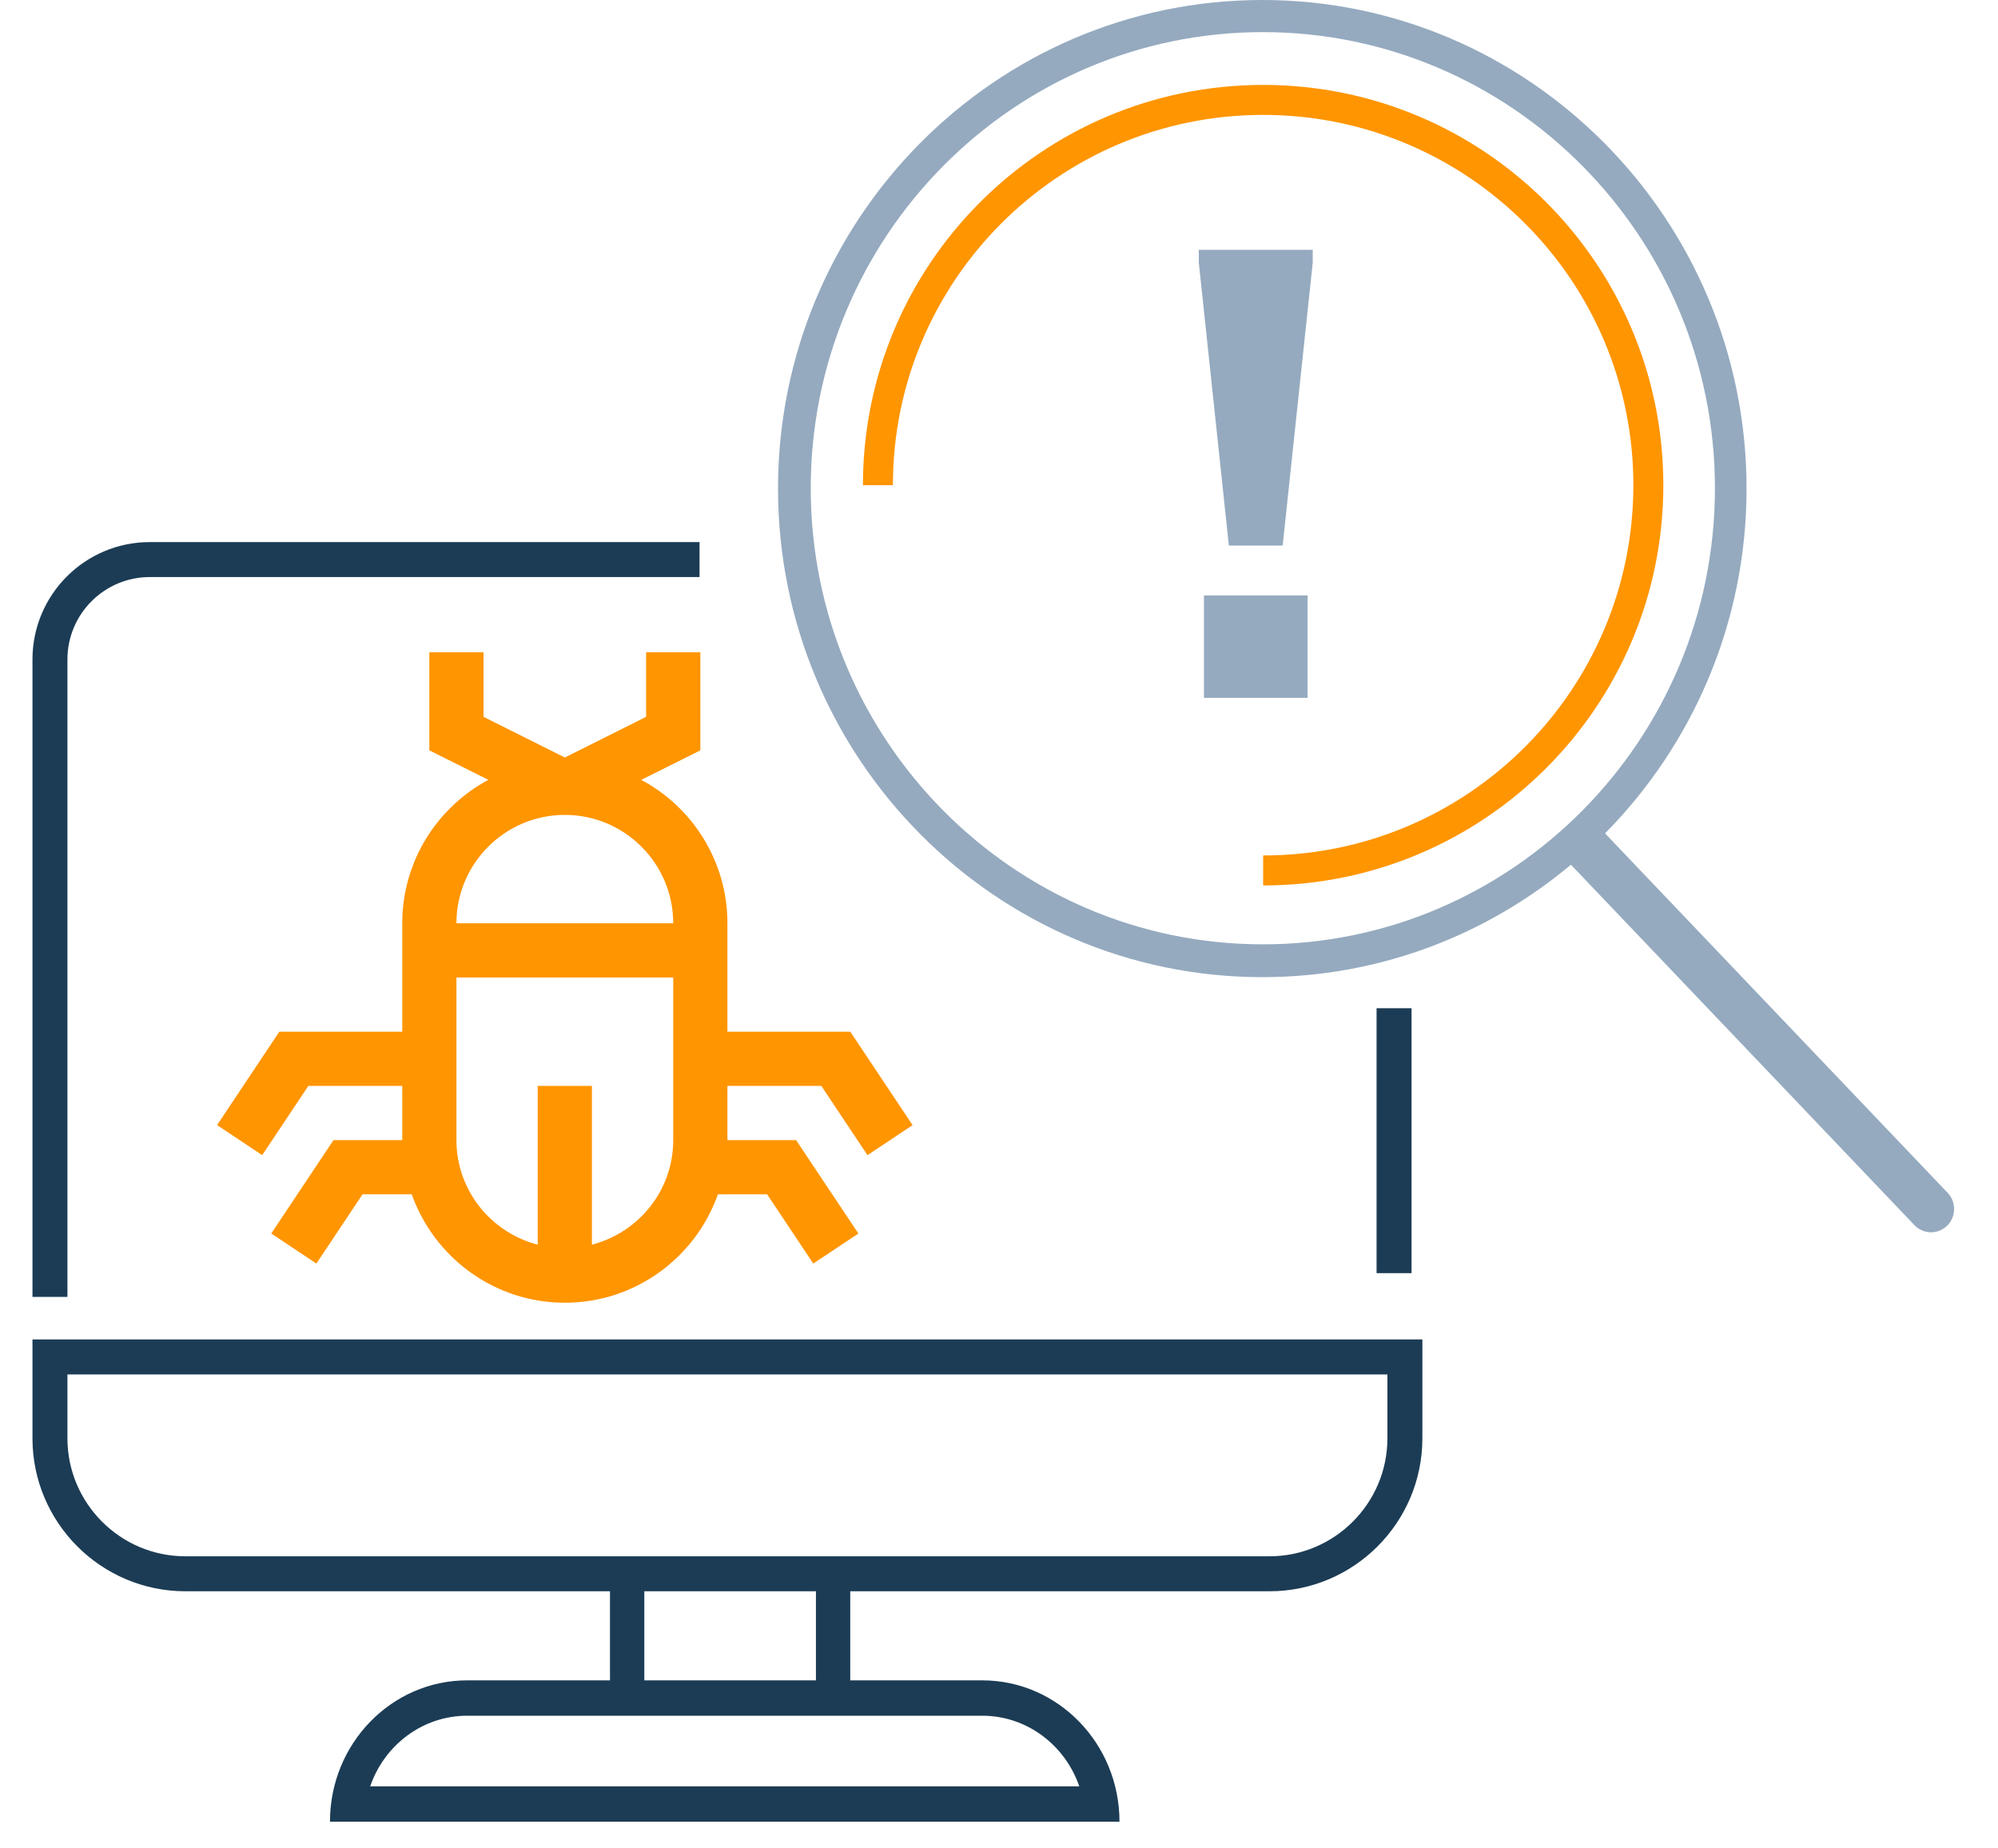 <?xml version="1.0" encoding="UTF-8"?>
<svg width="40px" height="37px" viewBox="0 0 40 37" version="1.1" xmlns="http://www.w3.org/2000/svg" xmlns:xlink="http://www.w3.org/1999/xlink">
    <!-- Generator: Sketch 49 (51002) - http://www.bohemiancoding.com/sketch -->
    <title>Group 4</title>
    <desc>Created with Sketch.</desc>
    <defs></defs>
    <g id="Symbols" stroke="none" stroke-width="1" fill="none" fill-rule="evenodd">
        <g id="Bug-reports.icon" transform="translate(-10, -8)">
            <g id="Group-4" transform="translate(10, 8)">
                <g id="Group-3">
                    <path d="M24,5 L26.281,5 L26.281,5.256 L25.679,10.92 L24.602,10.92 L24,5.256 L24,5 Z M26.178,13.97 L24.103,13.97 L24.103,11.919 L26.178,11.919 L26.178,13.97 Z" id="!" fill="#95AABF"></path>
                    <g id="Group-2" fill-rule="nonzero">
                        <g id="malware" transform="translate(0, 10.091)">
                            <path d="M0.65,18.699 L0.65,16.721 L28.476,16.721 L28.476,18.699 C28.476,20.388 27.103,21.762 25.413,21.762 L3.713,21.762 C2.024,21.762 0.65,20.388 0.65,18.699 Z M1.35,17.421 L1.35,18.699 C1.35,20.001 2.41,21.062 3.713,21.062 L25.413,21.062 C26.716,21.062 27.776,20.001 27.776,18.699 L27.776,17.421 L1.35,17.421 Z" id="Path" fill="#1C3C55"></path>
                            <path d="M12.899,21.707 L12.899,23.728 L16.335,23.728 L16.335,21.707 L12.899,21.707 Z M12.212,21.303 L17.022,21.303 L17.022,24.132 L12.212,24.132 L12.212,21.303 Z" id="Rectangle-2" fill="#1C3C55"></path>
                            <path d="M19.663,24.253 L9.355,24.253 C8.457,24.253 7.694,24.843 7.411,25.667 L21.607,25.667 C21.324,24.843 20.56,24.253 19.663,24.253 Z M9.355,23.545 L19.663,23.545 C21.181,23.545 22.412,24.812 22.412,26.375 L6.606,26.375 C6.606,24.812 7.837,23.545 9.355,23.545 Z" id="Rectangle-3" fill="#1C3C55"></path>
                            <path d="M12.838,5.52 L14.021,4.929 L14.021,2.966 L12.935,2.966 L12.935,4.258 L11.308,5.072 L9.68,4.258 L9.68,2.966 L8.595,2.966 L8.595,4.929 L9.777,5.519 C8.752,6.068 8.053,7.149 8.053,8.391 L8.053,10.561 L5.592,10.561 L4.346,12.43 L5.249,13.032 L6.173,11.646 L8.053,11.646 L8.053,12.731 L6.677,12.731 L5.431,14.6 L6.334,15.202 L7.258,13.816 L8.243,13.816 C8.691,15.079 9.894,15.986 11.308,15.986 C12.722,15.986 13.925,15.079 14.373,13.816 L15.358,13.816 L16.282,15.202 L17.185,14.601 L15.938,12.731 L14.563,12.731 L14.563,11.646 L16.443,11.646 L17.367,13.032 L18.27,12.431 L17.023,10.561 L14.563,10.561 L14.563,8.391 C14.563,7.149 13.864,6.068 12.838,5.52 Z M13.478,12.731 C13.478,13.74 12.784,14.582 11.85,14.824 L11.85,11.646 L10.765,11.646 L10.765,14.824 C9.832,14.582 9.138,13.74 9.138,12.731 L9.138,9.476 L13.478,9.476 L13.478,12.731 Z M9.138,8.391 C9.138,7.194 10.111,6.221 11.308,6.221 C12.505,6.221 13.478,7.194 13.478,8.391 L9.138,8.391 Z" id="Shape" fill="#FF9500"></path>
                            <path d="M1.35,15.869 L0.65,15.869 L0.65,3.11 C0.65,1.813 1.702,0.76 3,0.76 L14.005,0.76 L14.005,1.46 L3,1.46 C2.089,1.46 1.35,2.199 1.35,3.11 L1.35,15.869 Z" id="Path-2" fill="#1C3C55"></path>
                        </g>
                        <g id="Group" transform="translate(15.576, 0)" fill="#95AABF">
                            <path d="M23.417,23.878 L16.557,16.682 C18.306,14.911 19.39,12.471 19.39,9.78 C19.39,4.387 15.041,0 9.695,0 C4.349,0 0,4.387 0,9.78 C0,15.173 4.349,19.56 9.695,19.56 C12.042,19.56 14.196,18.714 15.874,17.309 L22.751,24.524 C22.842,24.619 22.962,24.667 23.084,24.667 C23.199,24.667 23.314,24.623 23.404,24.537 C23.588,24.358 23.593,24.064 23.417,23.878 Z M9.706,18.903 C4.715,18.903 0.655,14.808 0.655,9.773 C0.655,4.739 4.715,0.643 9.706,0.643 C14.696,0.643 18.757,4.739 18.757,9.773 C18.757,14.808 14.696,18.903 9.706,18.903 Z" id="Shape"></path>
                        </g>
                    </g>
                    <path d="M25.288,17.424 C29.547,17.424 33,13.971 33,9.712 C33,5.453 29.547,2 25.288,2 C21.029,2 17.576,5.453 17.576,9.712" id="Oval-11" stroke="#FF9500" stroke-width="0.6"></path>
                </g>
                <polygon id="Path-50" fill="#1C3C55" fill-rule="nonzero" points="27.559 20.182 28.259 20.182 28.259 25.485 27.559 25.485"></polygon>
            </g>
        </g>
    </g>
</svg>